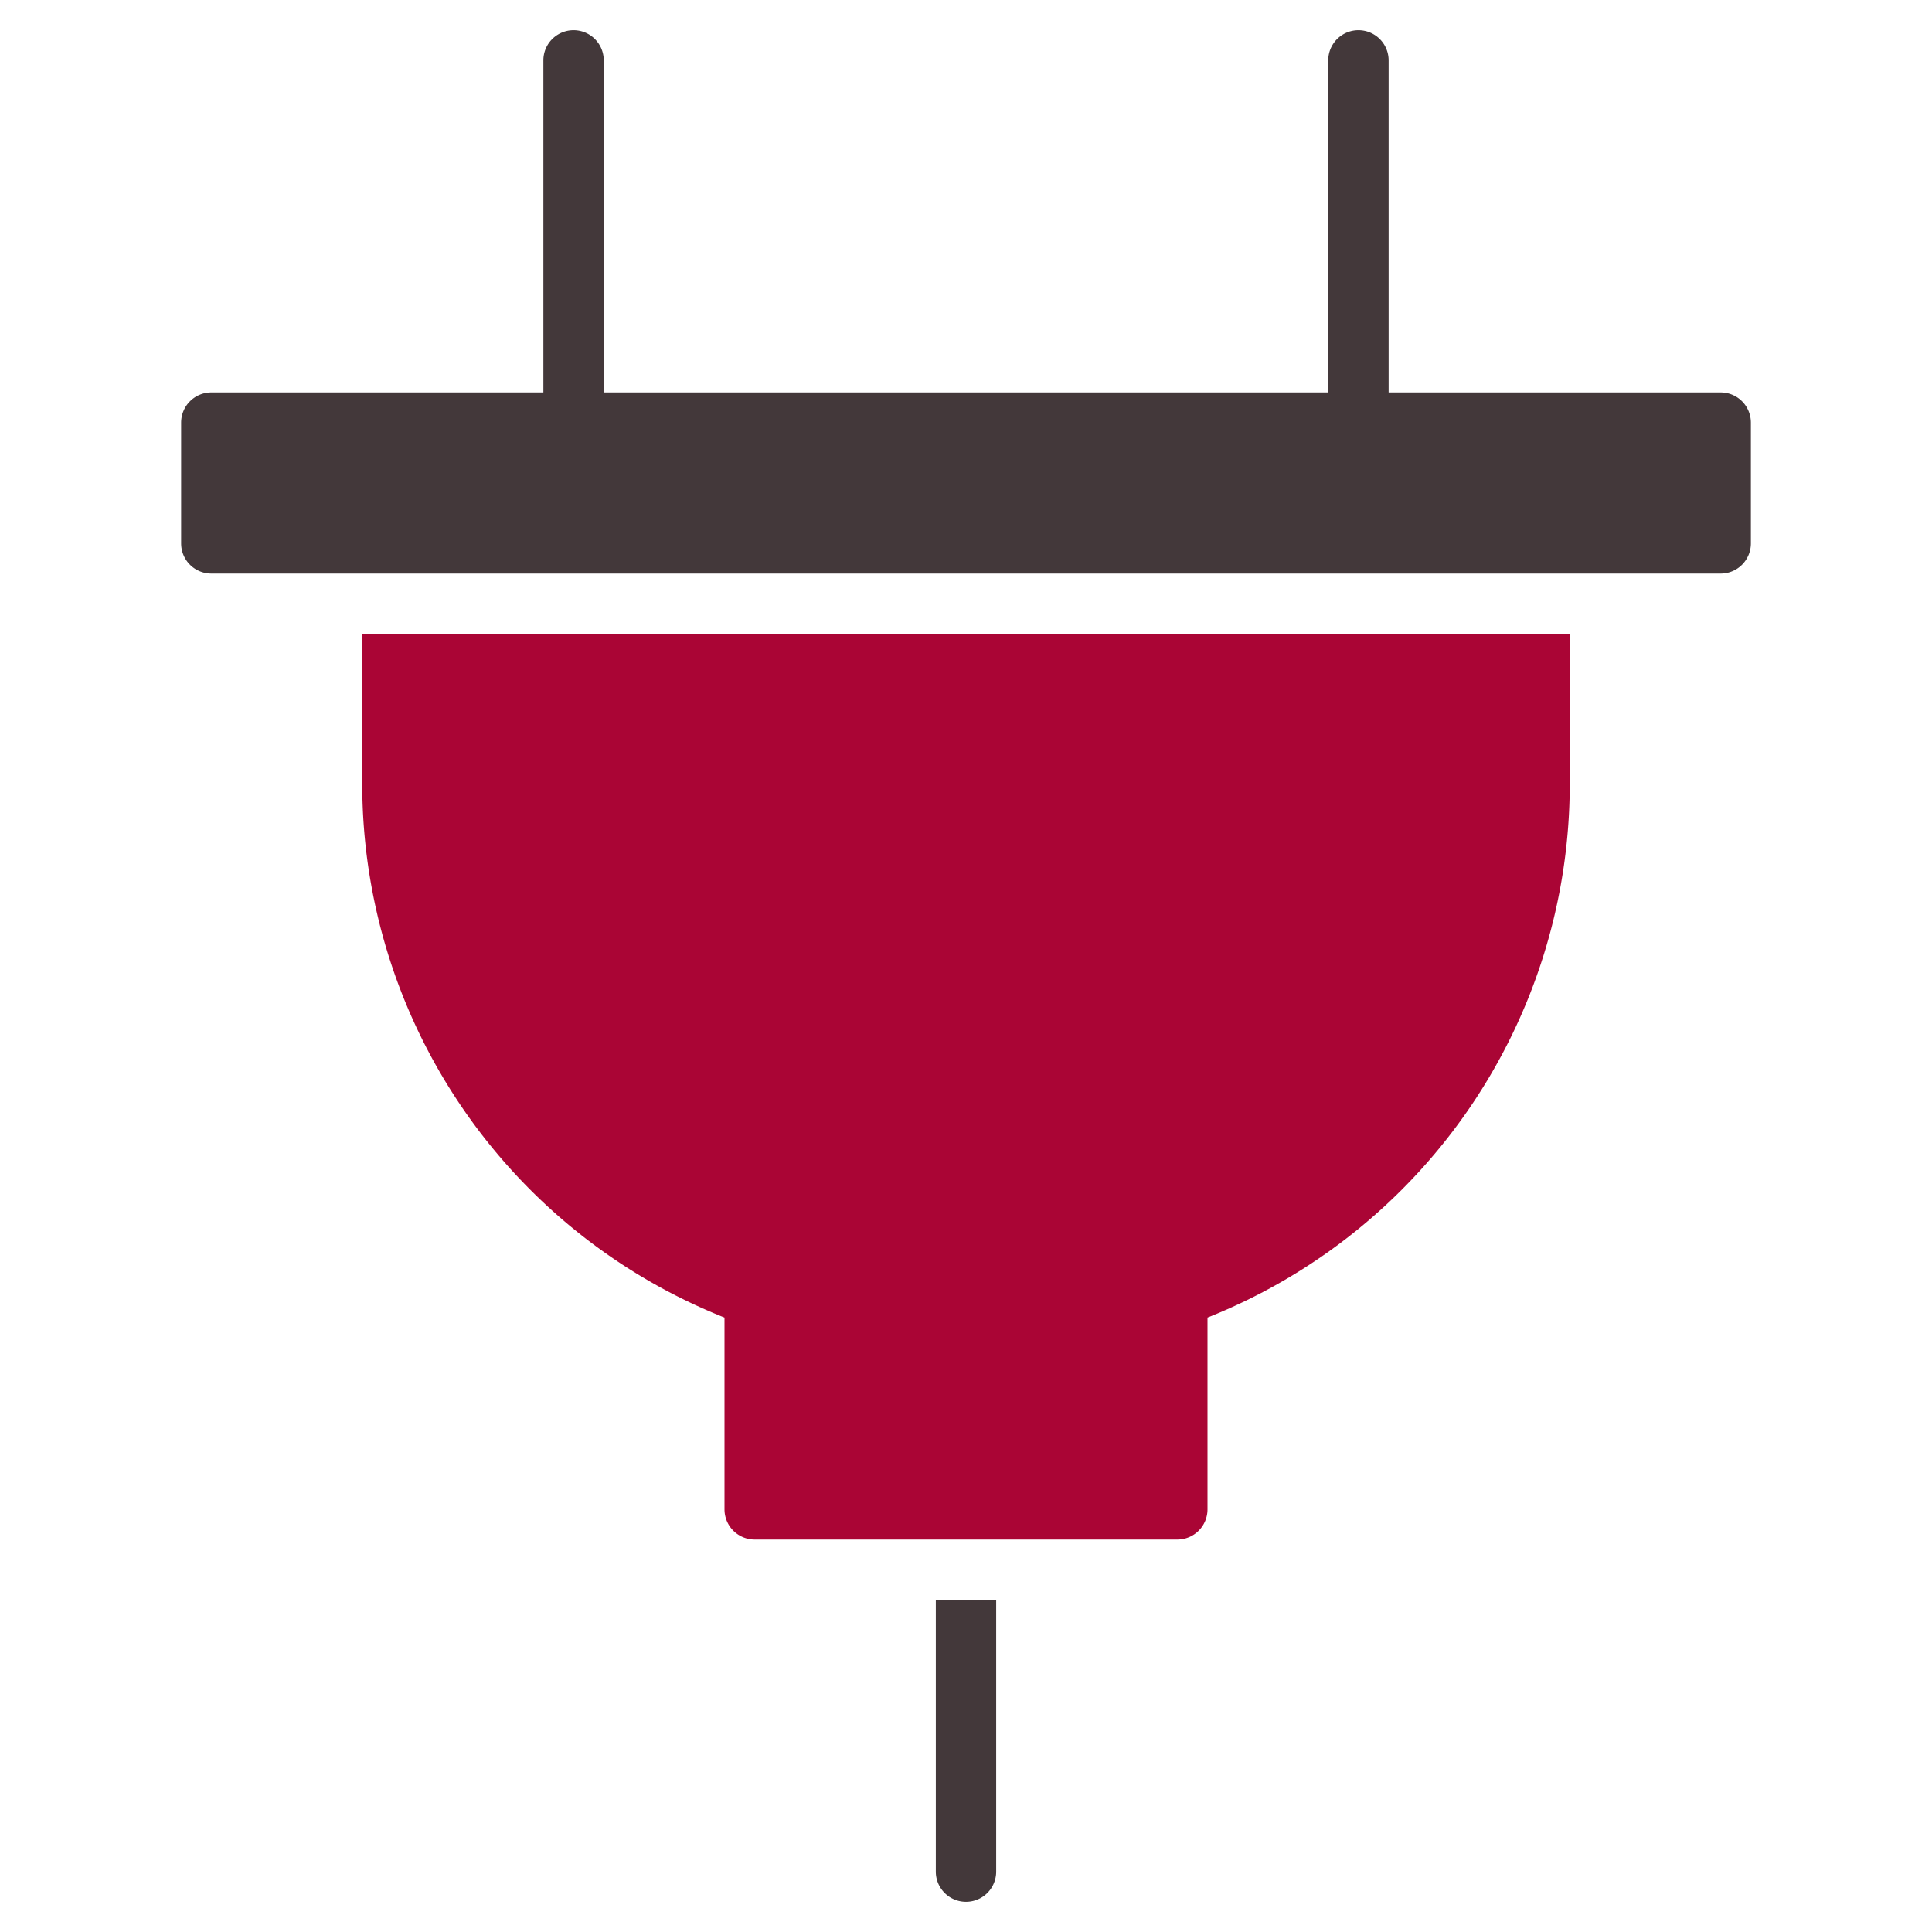 <?xml version="1.0" encoding="UTF-8"?>
<svg xmlns="http://www.w3.org/2000/svg" viewBox="0 0 64 64">
  <g fill="#43383a" class="nc-icon-wrapper">
    <path d="M57 13H46V2a1 1 0 00-2 0v11H20V2a1 1 0 00-2 0v11H7a1 1 0 00-1 1v4a1 1 0 001 1h50a1 1 0 001-1v-4a1 1 0 00-1-1z" data-color="color-2"></path>
    <path fill="#AA0535" d="M12 21v5a19.024 19.024 0 0012 17.646V50a1 1 0 001 1h14a1 1 0 001-1v-6.354A19.024 19.024 0 0052 26v-5z"></path>
    <path d="M31 53v9a1 1 0 002 0v-9z" data-color="color-2"></path>
  </g>
</svg>
